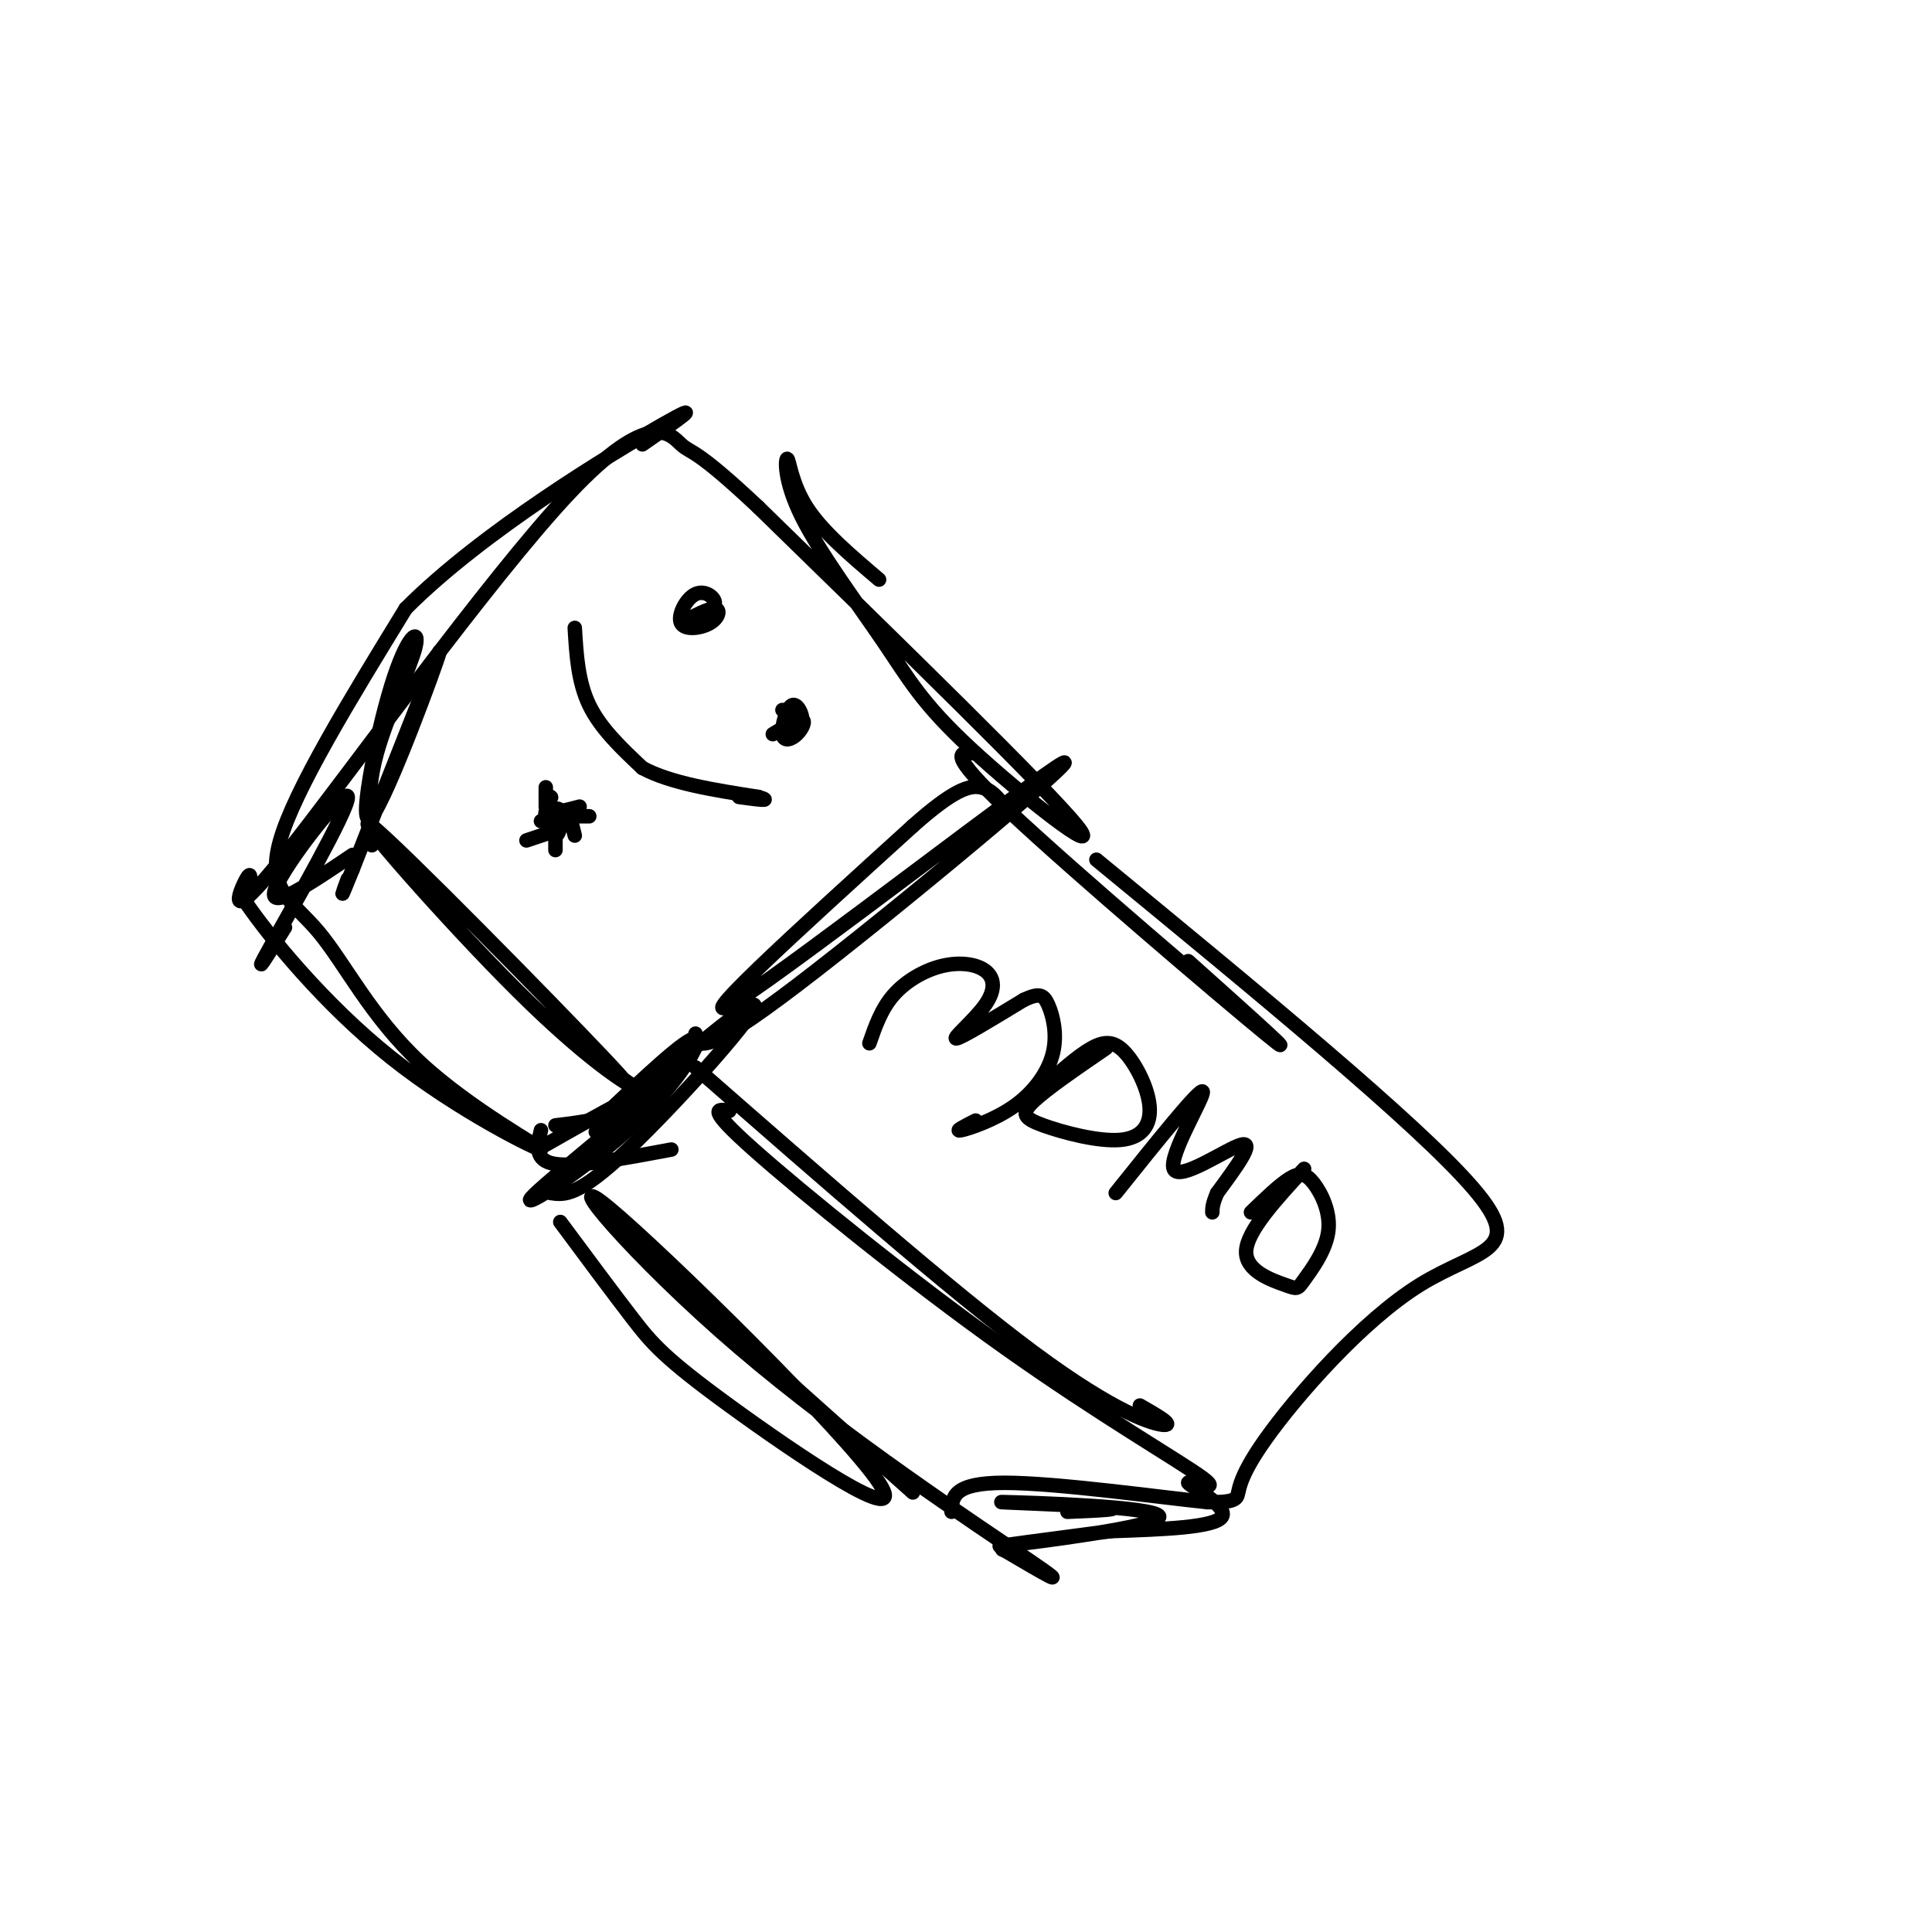 <svg viewBox='0 0 400 400' version='1.1' xmlns='http://www.w3.org/2000/svg' xmlns:xlink='http://www.w3.org/1999/xlink'><g fill='none' stroke='#000000' stroke-width='3' stroke-linecap='round' stroke-linejoin='round'><path d='M182,120c-5.915,-5.023 -11.830,-10.047 -15,-15c-3.170,-4.953 -3.596,-9.836 -4,-10c-0.404,-0.164 -0.788,4.393 3,12c3.788,7.607 11.747,18.266 17,26c5.253,7.734 7.799,12.544 18,22c10.201,9.456 28.057,23.559 22,16c-6.057,-7.559 -36.029,-36.779 -66,-66'/><path d='M157,105c-13.362,-12.561 -13.768,-10.962 -16,-13c-2.232,-2.038 -6.289,-7.711 -23,10c-16.711,17.711 -46.076,58.807 -59,75c-12.924,16.193 -9.407,7.484 -8,5c1.407,-2.484 0.703,1.258 0,5'/><path d='M51,187c4.583,6.682 16.042,20.888 30,32c13.958,11.112 30.417,19.129 31,19c0.583,-0.129 -14.710,-8.406 -25,-18c-10.290,-9.594 -15.578,-20.506 -21,-27c-5.422,-6.494 -10.978,-8.570 -8,-19c2.978,-10.430 14.489,-29.215 26,-48'/><path d='M84,126c16.000,-16.089 43.000,-32.311 53,-38c10.000,-5.689 3.000,-0.844 -4,4'/><path d='M115,211c10.368,9.679 20.737,19.359 10,8c-10.737,-11.359 -42.579,-43.756 -48,-48c-5.421,-4.244 15.579,19.665 30,34c14.421,14.335 22.263,19.096 24,20c1.737,0.904 -2.632,-2.048 -7,-5'/><path d='M77,175c-0.565,-5.607 -1.130,-11.215 1,-19c2.130,-7.785 6.955,-17.749 8,-22c1.045,-4.251 -1.689,-2.789 -5,8c-3.311,10.789 -7.199,30.905 -4,27c3.199,-3.905 13.485,-31.830 14,-34c0.515,-2.170 -8.743,21.415 -18,45'/><path d='M73,180c-3.167,7.833 -2.083,4.917 -1,2'/><path d='M73,177c-8.952,6.054 -17.905,12.107 -16,7c1.905,-5.107 14.667,-21.375 15,-19c0.333,2.375 -11.762,23.393 -16,31c-4.238,7.607 -0.619,1.804 3,-4'/><path d='M112,234c-0.750,3.167 -1.500,6.333 3,7c4.500,0.667 14.250,-1.167 24,-3'/><path d='M114,247c2.804,0.423 5.607,0.845 16,-9c10.393,-9.845 28.375,-29.958 26,-30c-2.375,-0.042 -25.107,19.988 -31,25c-5.893,5.012 5.054,-4.994 16,-15'/><path d='M144,214c0.446,2.649 0.893,5.298 21,-10c20.107,-15.298 59.875,-48.542 55,-46c-4.875,2.542 -54.393,40.869 -67,49c-12.607,8.131 11.696,-13.935 36,-36'/><path d='M189,171c8.489,-7.556 11.711,-8.444 14,-8c2.289,0.444 3.644,2.222 5,4'/><path d='M202,156c-3.289,-0.378 -6.578,-0.756 7,12c13.578,12.756 44.022,38.644 53,46c8.978,7.356 -3.511,-3.822 -16,-15'/><path d='M227,178c33.281,27.351 66.561,54.702 78,68c11.439,13.298 1.035,12.544 -11,20c-12.035,7.456 -25.702,23.123 -32,32c-6.298,8.877 -5.228,10.965 -6,12c-0.772,1.035 -3.386,1.018 -6,1'/><path d='M250,311c-9.778,-1.000 -31.222,-4.000 -42,-4c-10.778,0.000 -10.889,3.000 -11,6'/><path d='M116,253c5.495,7.401 10.989,14.802 15,20c4.011,5.198 6.538,8.192 20,18c13.462,9.808 37.859,26.429 31,16c-6.859,-10.429 -44.972,-47.909 -56,-57c-11.028,-9.091 5.031,10.206 27,29c21.969,18.794 49.848,37.084 60,44c10.152,6.916 2.576,2.458 -5,-2'/><path d='M208,321c-0.833,-0.333 -0.417,-0.167 0,0'/><path d='M180,216c1.235,-3.555 2.470,-7.110 5,-10c2.530,-2.890 6.355,-5.114 10,-6c3.645,-0.886 7.111,-0.433 9,1c1.889,1.433 2.201,3.847 0,7c-2.201,3.153 -6.915,7.044 -6,7c0.915,-0.044 7.457,-4.022 14,-8'/><path d='M212,207c3.157,-1.462 4.050,-1.118 5,1c0.950,2.118 1.956,6.011 1,10c-0.956,3.989 -3.873,8.074 -8,11c-4.127,2.926 -9.465,4.693 -11,5c-1.535,0.307 0.732,-0.847 3,-2'/><path d='M229,217c-6.138,4.208 -12.275,8.417 -15,11c-2.725,2.583 -2.037,3.541 2,5c4.037,1.459 11.424,3.419 16,3c4.576,-0.419 6.340,-3.215 6,-7c-0.340,-3.785 -2.784,-8.557 -5,-11c-2.216,-2.443 -4.205,-2.555 -7,-1c-2.795,1.555 -6.398,4.778 -10,8'/><path d='M231,247c8.732,-10.893 17.464,-21.786 18,-21c0.536,0.786 -7.125,13.250 -6,16c1.125,2.750 11.036,-4.214 14,-5c2.964,-0.786 -1.018,4.607 -5,10'/><path d='M252,247c-1.000,2.333 -1.000,3.167 -1,4'/><path d='M270,242c-5.902,6.423 -11.803,12.846 -12,17c-0.197,4.154 5.311,6.040 8,7c2.689,0.960 2.557,0.995 4,-1c1.443,-1.995 4.459,-6.019 5,-10c0.541,-3.981 -1.393,-7.918 -3,-10c-1.607,-2.082 -2.888,-2.309 -5,-1c-2.112,1.309 -5.056,4.155 -8,7'/><path d='M144,221c26.444,23.156 52.889,46.311 70,59c17.111,12.689 24.889,14.911 27,15c2.111,0.089 -1.444,-1.956 -5,-4'/><path d='M151,230c-2.482,-0.437 -4.965,-0.874 5,8c9.965,8.874 32.377,27.060 52,41c19.623,13.940 36.456,23.633 41,27c4.544,3.367 -3.200,0.406 -3,1c0.200,0.594 8.343,4.741 7,7c-1.343,2.259 -12.171,2.629 -23,3'/><path d='M230,317c-11.094,1.456 -27.329,3.594 -22,3c5.329,-0.594 32.222,-3.922 32,-6c-0.222,-2.078 -27.560,-2.906 -32,-3c-4.440,-0.094 14.017,0.544 20,1c5.983,0.456 -0.509,0.728 -7,1'/><path d='M189,309c0.000,0.000 -56.000,-50.000 -56,-50'/><path d='M113,237c12.096,-6.890 24.191,-13.780 21,-10c-3.191,3.780 -21.670,18.230 -24,21c-2.330,2.770 11.488,-6.139 21,-15c9.512,-8.861 14.718,-17.675 13,-18c-1.718,-0.325 -10.359,7.837 -19,16'/><path d='M125,231c-0.060,0.357 9.292,-6.750 12,-8c2.708,-1.250 -1.226,3.357 -6,6c-4.774,2.643 -10.387,3.321 -16,4'/><path d='M143,128c2.432,-0.867 4.863,-1.734 5,-3c0.137,-1.266 -2.021,-2.930 -4,-2c-1.979,0.930 -3.778,4.456 -3,6c0.778,1.544 4.132,1.108 6,0c1.868,-1.108 2.248,-2.888 1,-3c-1.248,-0.112 -4.124,1.444 -7,3'/><path d='M162,147c1.837,1.359 3.674,2.719 4,2c0.326,-0.719 -0.857,-3.516 -2,-3c-1.143,0.516 -2.244,4.344 -2,6c0.244,1.656 1.835,1.138 3,0c1.165,-1.138 1.904,-2.897 1,-3c-0.904,-0.103 -3.452,1.448 -6,3'/><path d='M119,130c0.333,5.583 0.667,11.167 3,16c2.333,4.833 6.667,8.917 11,13'/><path d='M133,159c5.833,3.167 14.917,4.583 24,6'/><path d='M157,165c3.333,1.000 -0.333,0.500 -4,0'/><path d='M112,170c0.000,0.000 4.000,-1.000 4,-1'/><path d='M116,169c-0.156,-0.767 -2.547,-2.185 -3,-1c-0.453,1.185 1.032,4.973 2,5c0.968,0.027 1.419,-3.707 1,-5c-0.419,-1.293 -1.710,-0.147 -3,1'/><path d='M113,167c0.000,0.000 0.000,-4.000 0,-4'/><path d='M114,165c0.000,0.000 0.100,0.100 0.1,0.1'/><path d='M114,165c-0.500,1.333 -1.000,2.667 0,3c1.000,0.333 3.500,-0.333 6,-1'/><path d='M118,169c0.000,0.000 4.000,0.000 4,0'/><path d='M118,169c0.000,0.000 1.000,4.000 1,4'/><path d='M115,172c0.000,0.000 0.000,4.000 0,4'/><path d='M115,172c0.000,0.000 -6.000,2.000 -6,2'/></g>
</svg>